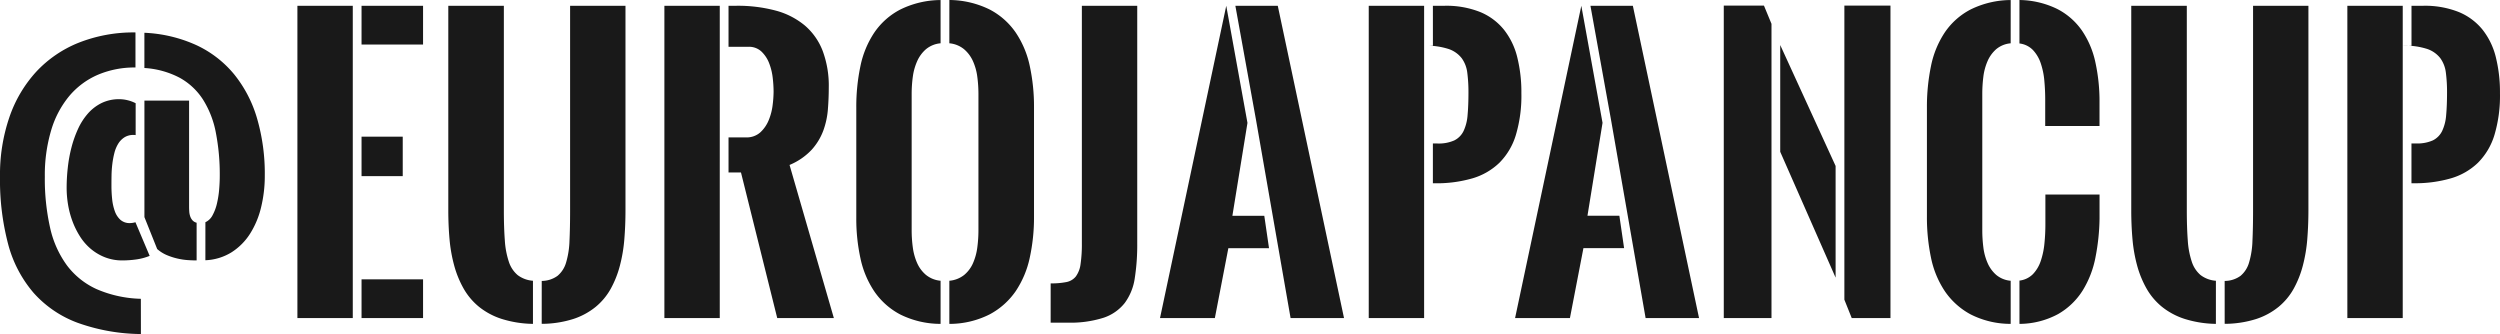 <svg xmlns="http://www.w3.org/2000/svg" width="313.44" height="41.88"><path data-name="パス 434" d="M25.752 27.861a1.928 1.928 0 00.9-.879 5.806 5.806 0 00.549-1.472 11.918 11.918 0 00.275-1.747q.077-.912.077-1.7a27.314 27.314 0 00-.494-5.449 11.915 11.915 0 00-1.615-4.142 8.148 8.148 0 00-2.924-2.727 10.919 10.919 0 00-4.417-1.219V4.109a17.544 17.544 0 016.537 1.56 13.506 13.506 0 014.724 3.658 15.787 15.787 0 012.867 5.526 24.778 24.778 0 01.967 7.163 16.576 16.576 0 01-.461 3.966 10.923 10.923 0 01-1.384 3.318 7.564 7.564 0 01-2.318 2.329 6.725 6.725 0 01-3.285 1zm-1.1 4.79q-.527 0-1.154-.044a8.175 8.175 0 01-1.285-.2 8.017 8.017 0 01-1.306-.427 4.409 4.409 0 01-1.2-.758l-1.6-4v-14.61h5.6v13.293q0 .308.022.626a2.329 2.329 0 00.121.6 1.436 1.436 0 00.286.494 1.027 1.027 0 00.516.3zm-6.986 9.229a24.082 24.082 0 01-7.954-1.418 13.768 13.768 0 01-5.5-3.746 15.369 15.369 0 01-3.192-6.108A31.582 31.582 0 010 22.126a22.252 22.252 0 011.176-7.427 16.183 16.183 0 013.362-5.7 14.751 14.751 0 015.339-3.647 18.683 18.683 0 017.108-1.285v4.395a11.71 11.71 0 00-4.713.912A9.721 9.721 0 008.69 12.03a12.073 12.073 0 00-2.274 4.3 19.645 19.645 0 00-.796 5.818 27.953 27.953 0 00.659 6.394 12.6 12.6 0 002.109 4.724 9.622 9.622 0 003.735 2.988 14.856 14.856 0 005.537 1.208zm-.659-24.939a1.171 1.171 0 00-.264-.022 2.069 2.069 0 00-1.154.308 2.513 2.513 0 00-.78.813 4.19 4.19 0 00-.472 1.154 10.96 10.96 0 00-.253 1.362 13.367 13.367 0 00-.1 1.428q-.011.714-.011 1.329a15.63 15.63 0 00.088 1.659 6.4 6.4 0 00.33 1.494 2.644 2.644 0 00.7 1.088 1.732 1.732 0 001.208.417 2.433 2.433 0 00.681-.11l1.784 4.219a7.032 7.032 0 01-1.7.45 12.667 12.667 0 01-1.7.121 5.93 5.93 0 01-2.219-.4 6.4 6.4 0 01-1.769-1.055 6.778 6.778 0 01-1.351-1.56 10.09 10.09 0 01-.945-1.912 11.265 11.265 0 01-.549-2.076 12.879 12.879 0 01-.176-2.1 23.184 23.184 0 01.143-2.516 17.841 17.841 0 01.461-2.538 13.9 13.9 0 01.824-2.329 7.882 7.882 0 011.237-1.927 5.54 5.54 0 011.714-1.318 4.967 4.967 0 012.23-.483 4.382 4.382 0 011.044.132 4.4 4.4 0 011 .374zm20.28 22.939V.725h6.943V39.88zm8.042-4.856h7.712v4.856h-7.712zm0-34.3h7.712V5.58h-7.712zm0 16.414h5.164v4.942h-5.164zM67.92 35.222a3.4 3.4 0 001.986-.642 3.389 3.389 0 001.066-1.659 10.622 10.622 0 00.428-2.725q.077-1.637.077-3.834V.725h6.943v25.664q0 1.846-.143 3.6a18.906 18.906 0 01-.56 3.329 12.557 12.557 0 01-1.143 2.882 7.936 7.936 0 01-1.89 2.274 8.735 8.735 0 01-2.834 1.527 13.207 13.207 0 01-3.933.6zm-1.1 5.383a13.656 13.656 0 01-3.934-.625 8.87 8.87 0 01-2.846-1.528 8.115 8.115 0 01-1.92-2.285 12.556 12.556 0 01-1.176-2.878 18.642 18.642 0 01-.584-3.309q-.154-1.747-.154-3.593V.725h6.965v25.642q0 2.153.121 3.757a10.552 10.552 0 00.505 2.692 3.669 3.669 0 001.1 1.67 3.594 3.594 0 001.923.714zm24.52-23.379h2.18a2.558 2.558 0 001.8-.626 4.259 4.259 0 001.055-1.527 7.186 7.186 0 00.494-1.89 14.392 14.392 0 00.121-1.714 15.374 15.374 0 00-.11-1.714 7.236 7.236 0 00-.45-1.835 3.985 3.985 0 00-.967-1.461 2.283 2.283 0 00-1.637-.593H91.34V.724h.967a18.376 18.376 0 014.933.6 9.544 9.544 0 013.647 1.857 7.916 7.916 0 012.252 3.186 12.472 12.472 0 01.769 4.614q0 1.34-.11 2.725a9.994 9.994 0 01-.578 2.674 7.456 7.456 0 01-1.461 2.4 7.988 7.988 0 01-2.769 1.9l5.556 19.2h-7.1L92.9 21.621h-1.56zM83.298 39.88V.725h6.943V39.88zm34.629-34.453a3.319 3.319 0 00-1.824.736 4.266 4.266 0 00-1.11 1.505 7.022 7.022 0 00-.549 1.967 15.947 15.947 0 00-.143 2.12v17.139a15.947 15.947 0 00.143 2.12 7.118 7.118 0 00.538 1.956 4.117 4.117 0 001.11 1.494 3.378 3.378 0 001.835.736v5.405a11.335 11.335 0 01-5.032-1.165 9.008 9.008 0 01-3.252-2.867 11.783 11.783 0 01-1.758-4.164 23.363 23.363 0 01-.527-5.076V13.469a24.685 24.685 0 01.516-5.164 11.856 11.856 0 011.746-4.225 8.906 8.906 0 013.263-2.889 11.607 11.607 0 015.043-1.187zm1.1-5.427a11.607 11.607 0 015.043 1.187 9 9 0 013.274 2.889 11.884 11.884 0 011.769 4.219 24.145 24.145 0 01.527 5.175v13.71a23.666 23.666 0 01-.527 5.1 12.006 12.006 0 01-1.758 4.208 9.191 9.191 0 01-3.265 2.92 11.16 11.16 0 01-5.065 1.2V35.2a3.454 3.454 0 001.857-.725 4.017 4.017 0 001.11-1.483 7.125 7.125 0 00.538-1.967 16.194 16.194 0 00.143-2.131V11.755a16.194 16.194 0 00-.143-2.131 6.886 6.886 0 00-.549-1.967 4.229 4.229 0 00-1.121-1.494 3.378 3.378 0 00-1.835-.736zm12.7 35.53a9.556 9.556 0 001.967-.165 2 2 0 001.187-.7 3.316 3.316 0 00.593-1.538 17.147 17.147 0 00.165-2.67V.725h6.943v29.773a27.236 27.236 0 01-.308 4.373 6.9 6.9 0 01-1.254 3.109 5.623 5.623 0 01-2.659 1.857 13.7 13.7 0 01-4.526.615h-2.109zM154.886.73h5.317l8.305 39.15h-6.7l-4.351-24.939zm1.516 14.678l-1.89 11.646h4l.593 4.065h-5.1l-1.691 8.761h-6.877L153.743.725zM178.55 39.88h-6.943V.725h6.943zm1.1-39.155h1.45a11.422 11.422 0 014.471.78 7.52 7.52 0 012.988 2.219 9.022 9.022 0 011.67 3.461 18.209 18.209 0 01.516 4.5 17.209 17.209 0 01-.692 5.24 8.349 8.349 0 01-2.065 3.483 8.176 8.176 0 01-3.395 1.956 16.108 16.108 0 01-4.68.615h-.264v-4.988h.571a4.78 4.78 0 002.109-.385 2.551 2.551 0 001.165-1.176 5.619 5.619 0 00.505-2q.11-1.208.11-2.856a18.762 18.762 0 00-.143-2.428 3.9 3.9 0 00-.7-1.846 3.5 3.5 0 00-1.67-1.165 9.129 9.129 0 00-3.043-.406h1.1zm19.753 0h5.317l8.3 39.155h-6.7l-4.351-24.939zm1.517 14.677l-1.89 11.646h4l.593 4.065h-5.1l-1.692 8.767h-6.877L198.26.725zm20.237-14.7l.945 2.285V39.88h-5.982V.703zm10.083 36.871V.703h5.78V39.88h-4.856zm-8.042-31.926l6.943 15.161v14l-6.943-15.776zm29.993 29.533a2.844 2.844 0 001.692-.813 4.385 4.385 0 00.978-1.648 9.692 9.692 0 00.461-2.186 23.947 23.947 0 00.121-2.406v-3.735h6.79v3.01a27.021 27.021 0 01-.516 4.889 12.262 12.262 0 01-1.615 4.153 8.788 8.788 0 01-3.065 2.933 10.3 10.3 0 01-4.845 1.23zm0-35.178a11.092 11.092 0 014.713 1.11 8.5 8.5 0 013.109 2.7 11.219 11.219 0 011.7 4.01 22.819 22.819 0 01.516 4.988v2.988h-6.809v-3.34q0-1.165-.11-2.351a9.3 9.3 0 00-.45-2.175 4.49 4.49 0 00-.978-1.659 2.814 2.814 0 00-1.692-.824zm-1.1 5.427a3.261 3.261 0 00-1.813.736 4.214 4.214 0 00-1.088 1.505 7 7 0 00-.527 1.967 17.256 17.256 0 00-.132 2.12v17.117a17.256 17.256 0 00.132 2.12 7 7 0 00.527 1.967 4.214 4.214 0 001.088 1.505 3.261 3.261 0 001.813.736v5.403a11.016 11.016 0 01-5.043-1.2 9.147 9.147 0 01-3.23-2.922 11.829 11.829 0 01-1.723-4.203 24.656 24.656 0 01-.505-5.1V13.469a25.2 25.2 0 01.505-5.164 11.83 11.83 0 011.725-4.225 8.837 8.837 0 013.241-2.889 11.531 11.531 0 015.032-1.187zm26.829 29.793a3.4 3.4 0 001.989-.637 3.389 3.389 0 001.066-1.659 10.622 10.622 0 00.428-2.725q.077-1.637.077-3.834V.725h6.94v25.664q0 1.846-.143 3.6a18.906 18.906 0 01-.56 3.329 12.557 12.557 0 01-1.143 2.878 7.936 7.936 0 01-1.89 2.274 8.735 8.735 0 01-2.83 1.531 13.207 13.207 0 01-3.933.6zm-1.1 5.383a13.656 13.656 0 01-3.931-.625 8.87 8.87 0 01-2.845-1.527 8.115 8.115 0 01-1.924-2.286 12.556 12.556 0 01-1.176-2.878 18.642 18.642 0 01-.582-3.307q-.154-1.747-.154-3.593V.725h6.965v25.642q0 2.153.121 3.757a10.552 10.552 0 00.505 2.692 3.669 3.669 0 001.1 1.67 3.594 3.594 0 001.923.714zm23.425-.725h-6.943V.725h6.943zm1.1-39.155h1.45a11.422 11.422 0 014.471.78 7.52 7.52 0 012.988 2.219 9.022 9.022 0 011.666 3.456 18.209 18.209 0 01.516 4.5 17.209 17.209 0 01-.692 5.24 8.349 8.349 0 01-2.065 3.483 8.176 8.176 0 01-3.395 1.956 16.108 16.108 0 01-4.68.615h-.264v-4.988h.571a4.78 4.78 0 002.109-.385 2.551 2.551 0 001.165-1.176 5.619 5.619 0 00.505-2q.11-1.208.11-2.856a18.762 18.762 0 00-.143-2.428 3.9 3.9 0 00-.7-1.846 3.5 3.5 0 00-1.67-1.165 9.129 9.129 0 00-3.043-.406h1.1z" fill="#191919"/></svg>